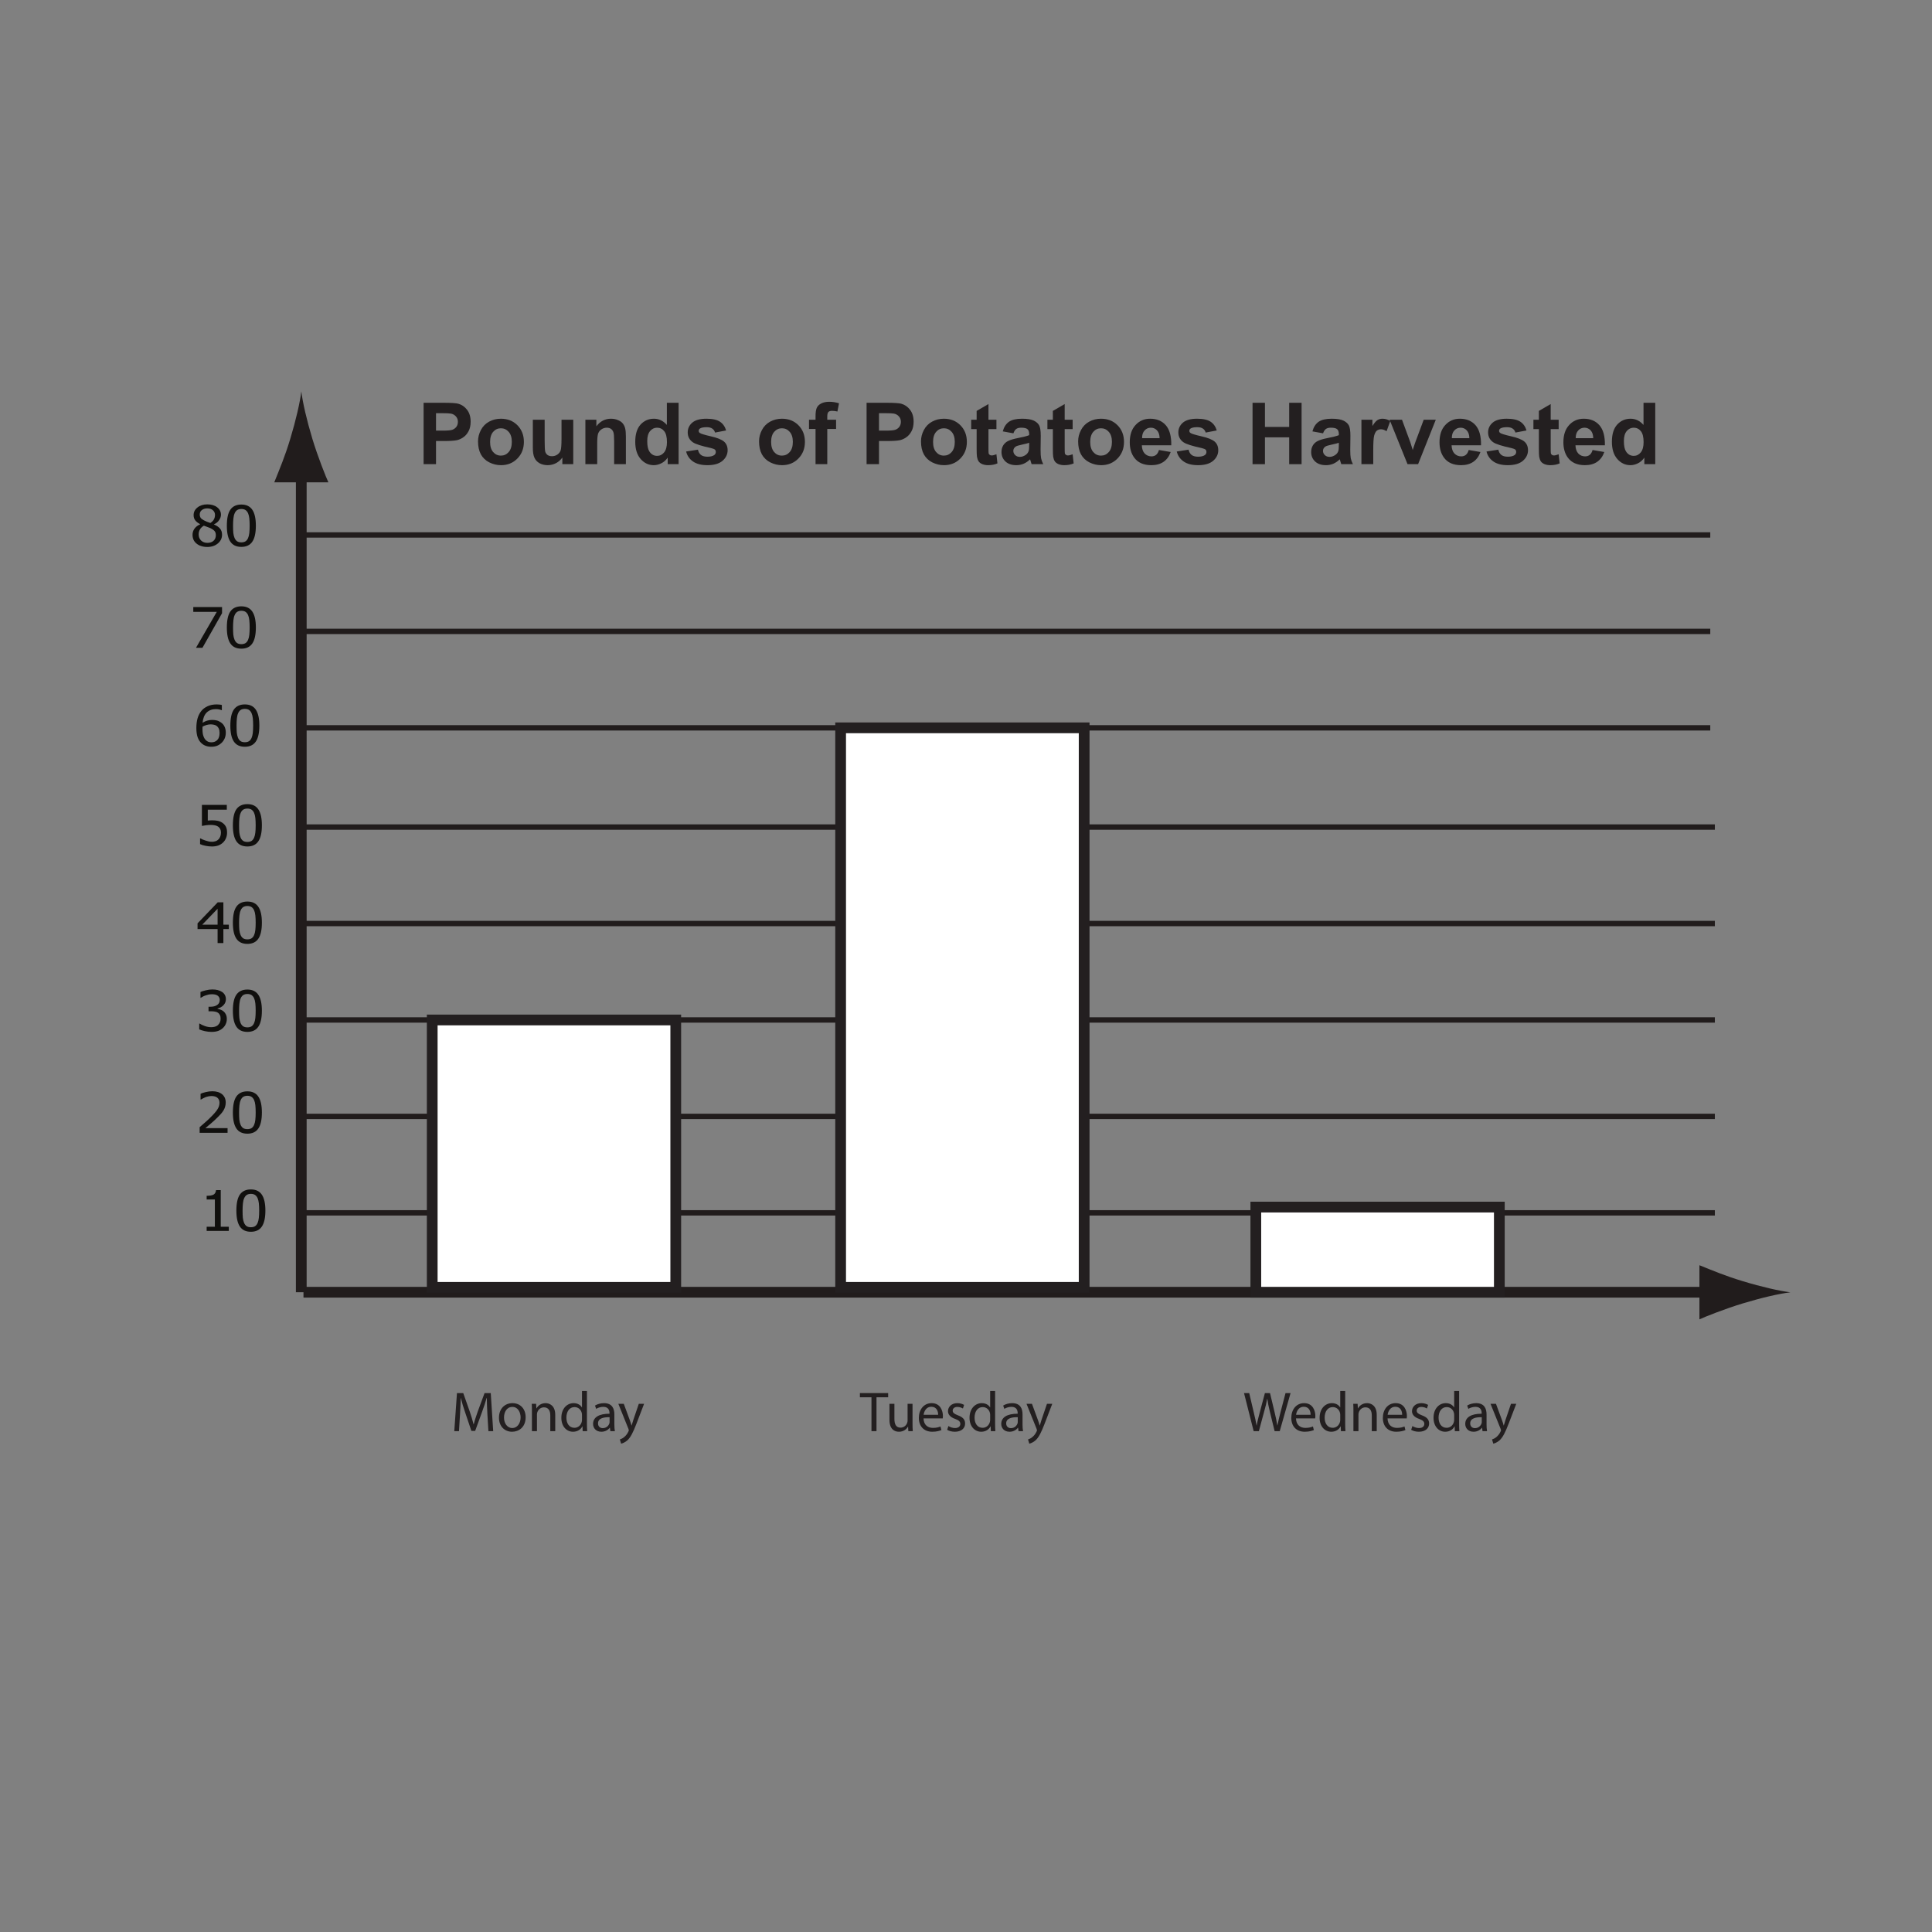 <?xml version="1.0" encoding="UTF-8"?>
<svg xmlns="http://www.w3.org/2000/svg" xmlns:xlink="http://www.w3.org/1999/xlink" width="360pt" height="360pt" viewBox="0 0 360 360" version="1.1">
<rect x="0" y="0" width="360" height="360" fill="#808080" stroke="none"/>
<defs>
<g>
<symbol overflow="visible" id="glyph0-0">
<path style="stroke:none;" d="M 1.453 0 L 1.453 -7.828 L 10.172 -7.828 L 10.172 0 Z M 2.188 -0.656 L 9.453 -0.656 L 9.453 -7.172 L 2.188 -7.172 Z M 2.188 -0.656 "/>
</symbol>
<symbol overflow="visible" id="glyph0-1">
<path style="stroke:none;" d="M 5.406 0 L 1.281 0 L 1.281 -0.781 L 2.812 -0.781 L 2.812 -5.859 L 1.281 -5.859 L 1.281 -6.547 C 1.863 -6.547 2.289 -6.617 2.562 -6.766 C 2.832 -6.922 2.988 -7.203 3.031 -7.609 L 3.906 -7.609 L 3.906 -0.781 L 5.406 -0.781 Z M 5.406 0 "/>
</symbol>
<symbol overflow="visible" id="glyph0-2">
<path style="stroke:none;" d="M 5.875 -3.797 C 5.875 -2.43 5.648 -1.43 5.203 -0.797 C 4.766 -0.16 4.086 0.156 3.172 0.156 C 2.242 0.156 1.562 -0.164 1.125 -0.812 C 0.688 -1.457 0.469 -2.445 0.469 -3.781 C 0.469 -5.156 0.688 -6.156 1.125 -6.781 C 1.57 -7.414 2.254 -7.734 3.172 -7.734 C 4.098 -7.734 4.781 -7.406 5.219 -6.75 C 5.656 -6.102 5.875 -5.117 5.875 -3.797 Z M 4.422 -1.484 C 4.535 -1.734 4.613 -2.051 4.656 -2.438 C 4.695 -2.82 4.719 -3.273 4.719 -3.797 C 4.719 -4.316 4.695 -4.77 4.656 -5.156 C 4.613 -5.539 4.535 -5.859 4.422 -6.109 C 4.305 -6.367 4.148 -6.566 3.953 -6.703 C 3.754 -6.836 3.492 -6.906 3.172 -6.906 C 2.859 -6.906 2.598 -6.836 2.391 -6.703 C 2.191 -6.566 2.035 -6.363 1.922 -6.094 C 1.805 -5.844 1.727 -5.52 1.688 -5.125 C 1.645 -4.727 1.625 -4.281 1.625 -3.781 C 1.625 -3.25 1.641 -2.805 1.672 -2.453 C 1.711 -2.098 1.789 -1.781 1.906 -1.5 C 2.02 -1.238 2.176 -1.035 2.375 -0.891 C 2.582 -0.754 2.848 -0.688 3.172 -0.688 C 3.484 -0.688 3.738 -0.75 3.938 -0.875 C 4.145 -1.008 4.305 -1.211 4.422 -1.484 Z M 4.422 -1.484 "/>
</symbol>
<symbol overflow="visible" id="glyph0-3">
<path style="stroke:none;" d="M 5.828 0 L 0.625 0 L 0.625 -1.062 C 1 -1.383 1.352 -1.691 1.688 -1.984 C 2.02 -2.273 2.344 -2.578 2.656 -2.891 C 3.301 -3.523 3.738 -4.035 3.969 -4.422 C 4.207 -4.805 4.328 -5.203 4.328 -5.609 C 4.328 -5.816 4.289 -6 4.219 -6.156 C 4.145 -6.32 4.039 -6.457 3.906 -6.562 C 3.781 -6.664 3.629 -6.738 3.453 -6.781 C 3.273 -6.832 3.082 -6.859 2.875 -6.859 C 2.676 -6.859 2.473 -6.836 2.266 -6.797 C 2.055 -6.754 1.859 -6.695 1.672 -6.625 C 1.516 -6.562 1.363 -6.488 1.219 -6.406 C 1.07 -6.332 0.953 -6.266 0.859 -6.203 L 0.797 -6.203 L 0.797 -7.281 C 1.023 -7.395 1.348 -7.5 1.766 -7.594 C 2.191 -7.695 2.594 -7.75 2.969 -7.75 C 3.75 -7.75 4.363 -7.562 4.812 -7.188 C 5.258 -6.812 5.484 -6.301 5.484 -5.656 C 5.484 -5.363 5.441 -5.086 5.359 -4.828 C 5.285 -4.578 5.18 -4.348 5.047 -4.141 C 4.91 -3.922 4.742 -3.703 4.547 -3.484 C 4.348 -3.266 4.141 -3.051 3.922 -2.844 C 3.566 -2.488 3.172 -2.125 2.734 -1.75 C 2.297 -1.383 1.945 -1.094 1.688 -0.875 L 5.828 -0.875 Z M 5.828 0 "/>
</symbol>
<symbol overflow="visible" id="glyph0-4">
<path style="stroke:none;" d="M 2.906 -6.859 C 2.695 -6.859 2.488 -6.836 2.281 -6.797 C 2.082 -6.754 1.883 -6.695 1.688 -6.625 C 1.5 -6.562 1.336 -6.488 1.203 -6.406 C 1.078 -6.332 0.957 -6.266 0.844 -6.203 L 0.781 -6.203 L 0.781 -7.281 C 1.031 -7.395 1.363 -7.5 1.781 -7.594 C 2.207 -7.695 2.609 -7.75 2.984 -7.75 C 3.367 -7.75 3.703 -7.711 3.984 -7.641 C 4.273 -7.566 4.535 -7.457 4.766 -7.312 C 5.016 -7.156 5.203 -6.957 5.328 -6.719 C 5.453 -6.488 5.516 -6.223 5.516 -5.922 C 5.516 -5.504 5.363 -5.133 5.062 -4.812 C 4.758 -4.5 4.395 -4.301 3.969 -4.219 L 3.969 -4.141 C 4.145 -4.109 4.332 -4.055 4.531 -3.984 C 4.738 -3.91 4.926 -3.801 5.094 -3.656 C 5.27 -3.508 5.41 -3.32 5.516 -3.094 C 5.629 -2.863 5.688 -2.582 5.688 -2.25 C 5.688 -1.906 5.617 -1.586 5.484 -1.297 C 5.359 -1.016 5.176 -0.766 4.938 -0.547 C 4.688 -0.316 4.391 -0.141 4.047 -0.016 C 3.703 0.098 3.305 0.156 2.859 0.156 C 2.43 0.156 2.008 0.109 1.594 0.016 C 1.176 -0.078 0.828 -0.188 0.547 -0.312 L 0.547 -1.391 L 0.625 -1.391 C 0.863 -1.234 1.18 -1.082 1.578 -0.938 C 1.984 -0.789 2.391 -0.719 2.797 -0.719 C 3.023 -0.719 3.254 -0.75 3.484 -0.812 C 3.723 -0.883 3.914 -0.992 4.062 -1.141 C 4.219 -1.297 4.332 -1.461 4.406 -1.641 C 4.488 -1.816 4.531 -2.047 4.531 -2.328 C 4.531 -2.598 4.484 -2.82 4.391 -3 C 4.305 -3.176 4.188 -3.316 4.031 -3.422 C 3.875 -3.523 3.688 -3.594 3.469 -3.625 C 3.25 -3.664 3.016 -3.688 2.766 -3.688 L 2.281 -3.688 L 2.281 -4.531 L 2.656 -4.531 C 3.164 -4.531 3.578 -4.641 3.891 -4.859 C 4.211 -5.078 4.375 -5.395 4.375 -5.812 C 4.375 -6 4.332 -6.16 4.25 -6.297 C 4.164 -6.441 4.062 -6.551 3.938 -6.625 C 3.789 -6.719 3.629 -6.781 3.453 -6.812 C 3.285 -6.844 3.102 -6.859 2.906 -6.859 Z M 2.906 -6.859 "/>
</symbol>
<symbol overflow="visible" id="glyph0-5">
<path style="stroke:none;" d="M 6.062 -2.609 L 5.047 -2.609 L 5.047 0 L 3.969 0 L 3.969 -2.609 L 0.234 -2.609 L 0.234 -3.672 L 4 -7.594 L 5.047 -7.594 L 5.047 -3.422 L 6.062 -3.422 Z M 3.969 -3.422 L 3.969 -6.391 L 1.109 -3.422 Z M 3.969 -3.422 "/>
</symbol>
<symbol overflow="visible" id="glyph0-6">
<path style="stroke:none;" d="M 5.734 -2.422 C 5.734 -2.047 5.664 -1.703 5.531 -1.391 C 5.406 -1.078 5.227 -0.812 5 -0.594 C 4.758 -0.352 4.461 -0.164 4.109 -0.031 C 3.754 0.094 3.359 0.156 2.922 0.156 C 2.516 0.156 2.113 0.113 1.719 0.031 C 1.332 -0.039 0.992 -0.145 0.703 -0.281 L 0.703 -1.344 L 0.781 -1.344 C 0.863 -1.289 0.988 -1.227 1.156 -1.156 C 1.32 -1.082 1.504 -1.016 1.703 -0.953 C 1.922 -0.879 2.125 -0.82 2.312 -0.781 C 2.5 -0.738 2.707 -0.719 2.938 -0.719 C 3.164 -0.719 3.383 -0.754 3.594 -0.828 C 3.812 -0.898 4 -1.02 4.156 -1.188 C 4.289 -1.332 4.395 -1.504 4.469 -1.703 C 4.551 -1.91 4.594 -2.148 4.594 -2.422 C 4.594 -2.691 4.551 -2.91 4.469 -3.078 C 4.383 -3.254 4.266 -3.398 4.109 -3.516 C 3.941 -3.641 3.738 -3.727 3.5 -3.781 C 3.27 -3.832 3.008 -3.859 2.719 -3.859 C 2.414 -3.859 2.109 -3.836 1.797 -3.797 C 1.484 -3.754 1.234 -3.711 1.047 -3.672 L 1.047 -7.594 L 5.688 -7.594 L 5.688 -6.703 L 2.141 -6.703 L 2.141 -4.672 C 2.273 -4.691 2.41 -4.703 2.547 -4.703 C 2.68 -4.711 2.801 -4.719 2.906 -4.719 C 3.344 -4.719 3.707 -4.688 4 -4.625 C 4.301 -4.562 4.594 -4.438 4.875 -4.25 C 5.156 -4.051 5.367 -3.812 5.516 -3.531 C 5.66 -3.25 5.734 -2.879 5.734 -2.422 Z M 5.734 -2.422 "/>
</symbol>
<symbol overflow="visible" id="glyph0-7">
<path style="stroke:none;" d="M 5.969 -2.469 C 5.969 -2.07 5.895 -1.707 5.75 -1.375 C 5.602 -1.051 5.41 -0.781 5.172 -0.562 C 4.922 -0.32 4.633 -0.141 4.312 -0.016 C 4 0.098 3.656 0.156 3.281 0.156 C 2.895 0.156 2.547 0.098 2.234 -0.016 C 1.922 -0.129 1.645 -0.301 1.406 -0.531 C 1.113 -0.801 0.883 -1.164 0.719 -1.625 C 0.562 -2.094 0.484 -2.66 0.484 -3.328 C 0.484 -3.992 0.555 -4.594 0.703 -5.125 C 0.859 -5.656 1.094 -6.117 1.406 -6.516 C 1.719 -6.891 2.113 -7.188 2.594 -7.406 C 3.082 -7.625 3.645 -7.734 4.281 -7.734 C 4.469 -7.734 4.641 -7.723 4.797 -7.703 C 4.961 -7.691 5.109 -7.664 5.234 -7.625 L 5.234 -6.656 L 5.188 -6.656 C 5.082 -6.707 4.93 -6.754 4.734 -6.797 C 4.547 -6.836 4.344 -6.859 4.125 -6.859 C 3.414 -6.859 2.844 -6.645 2.406 -6.219 C 1.977 -5.789 1.723 -5.156 1.641 -4.312 C 1.91 -4.488 2.188 -4.617 2.469 -4.703 C 2.758 -4.797 3.07 -4.844 3.406 -4.844 C 3.738 -4.844 4.023 -4.812 4.266 -4.75 C 4.516 -4.695 4.773 -4.578 5.047 -4.391 C 5.359 -4.18 5.586 -3.914 5.734 -3.594 C 5.891 -3.27 5.969 -2.895 5.969 -2.469 Z M 4.812 -2.422 C 4.812 -2.734 4.766 -2.992 4.672 -3.203 C 4.586 -3.41 4.441 -3.594 4.234 -3.75 C 4.086 -3.852 3.922 -3.922 3.734 -3.953 C 3.547 -3.992 3.352 -4.016 3.156 -4.016 C 2.895 -4.016 2.641 -3.977 2.391 -3.906 C 2.141 -3.832 1.891 -3.727 1.641 -3.594 C 1.641 -3.52 1.633 -3.445 1.625 -3.375 C 1.625 -3.301 1.625 -3.211 1.625 -3.109 C 1.625 -2.586 1.68 -2.164 1.797 -1.844 C 1.91 -1.52 2.051 -1.273 2.219 -1.109 C 2.383 -0.941 2.551 -0.828 2.719 -0.766 C 2.895 -0.703 3.082 -0.672 3.281 -0.672 C 3.738 -0.672 4.109 -0.816 4.391 -1.109 C 4.672 -1.398 4.812 -1.836 4.812 -2.422 Z M 4.812 -2.422 "/>
</symbol>
<symbol overflow="visible" id="glyph0-8">
<path style="stroke:none;" d="M 5.922 -6.453 L 2.266 0 L 1.062 0 L 4.938 -6.703 L 0.562 -6.703 L 0.562 -7.594 L 5.922 -7.594 Z M 5.922 -6.453 "/>
</symbol>
<symbol overflow="visible" id="glyph0-9">
<path style="stroke:none;" d="M 4.609 -5.812 C 4.609 -6.156 4.477 -6.441 4.219 -6.672 C 3.969 -6.898 3.617 -7.016 3.172 -7.016 C 2.754 -7.016 2.414 -6.91 2.156 -6.703 C 1.895 -6.504 1.766 -6.227 1.766 -5.875 C 1.766 -5.625 1.828 -5.41 1.953 -5.234 C 2.086 -5.066 2.289 -4.914 2.562 -4.781 C 2.676 -4.719 2.852 -4.633 3.094 -4.531 C 3.344 -4.438 3.562 -4.359 3.75 -4.297 C 4.082 -4.523 4.305 -4.758 4.422 -5 C 4.547 -5.238 4.609 -5.508 4.609 -5.812 Z M 4.766 -2.016 C 4.766 -2.328 4.695 -2.57 4.562 -2.75 C 4.426 -2.938 4.16 -3.129 3.766 -3.328 C 3.641 -3.391 3.469 -3.457 3.25 -3.531 C 3.039 -3.602 2.801 -3.691 2.531 -3.797 C 2.219 -3.609 1.977 -3.379 1.812 -3.109 C 1.645 -2.836 1.562 -2.523 1.562 -2.172 C 1.562 -1.711 1.711 -1.332 2.016 -1.031 C 2.328 -0.738 2.719 -0.594 3.188 -0.594 C 3.664 -0.594 4.047 -0.719 4.328 -0.969 C 4.617 -1.227 4.766 -1.578 4.766 -2.016 Z M 3.172 0.172 C 2.754 0.172 2.375 0.113 2.031 0 C 1.688 -0.102 1.391 -0.266 1.141 -0.484 C 0.898 -0.68 0.719 -0.922 0.594 -1.203 C 0.477 -1.484 0.422 -1.781 0.422 -2.094 C 0.422 -2.508 0.539 -2.891 0.781 -3.234 C 1.031 -3.578 1.383 -3.848 1.844 -4.047 L 1.844 -4.078 C 1.426 -4.297 1.117 -4.535 0.922 -4.797 C 0.723 -5.055 0.625 -5.379 0.625 -5.766 C 0.625 -6.336 0.863 -6.812 1.344 -7.188 C 1.82 -7.57 2.43 -7.766 3.172 -7.766 C 3.941 -7.766 4.555 -7.582 5.016 -7.219 C 5.484 -6.852 5.719 -6.391 5.719 -5.828 C 5.719 -5.492 5.602 -5.16 5.375 -4.828 C 5.156 -4.492 4.836 -4.234 4.422 -4.047 L 4.422 -4.016 C 4.922 -3.805 5.297 -3.551 5.547 -3.25 C 5.797 -2.957 5.922 -2.578 5.922 -2.109 C 5.922 -1.461 5.66 -0.922 5.141 -0.484 C 4.617 -0.047 3.961 0.172 3.172 0.172 Z M 3.172 0.172 "/>
</symbol>
<symbol overflow="visible" id="glyph1-0">
<path style="stroke:none;" d="M 2 0 L 2 -9.984 L 9.984 -9.984 L 9.984 0 Z M 2.25 -0.25 L 9.734 -0.25 L 9.734 -9.734 L 2.25 -9.734 Z M 2.25 -0.25 "/>
</symbol>
<symbol overflow="visible" id="glyph1-1">
<path style="stroke:none;" d="M 1.156 0 L 1.156 -11.438 L 4.859 -11.438 C 6.266 -11.438 7.18 -11.379 7.609 -11.266 C 8.266 -11.086 8.812 -10.711 9.25 -10.141 C 9.695 -9.566 9.922 -8.828 9.922 -7.922 C 9.922 -7.211 9.789 -6.617 9.531 -6.141 C 9.281 -5.66 8.957 -5.285 8.562 -5.016 C 8.176 -4.742 7.781 -4.562 7.375 -4.469 C 6.82 -4.363 6.02 -4.312 4.969 -4.312 L 3.469 -4.312 L 3.469 0 Z M 3.469 -9.5 L 3.469 -6.25 L 4.734 -6.25 C 5.641 -6.25 6.242 -6.305 6.547 -6.422 C 6.859 -6.547 7.102 -6.734 7.281 -6.984 C 7.457 -7.242 7.547 -7.547 7.547 -7.891 C 7.547 -8.297 7.422 -8.633 7.172 -8.906 C 6.93 -9.176 6.625 -9.348 6.25 -9.422 C 5.969 -9.473 5.41 -9.5 4.578 -9.5 Z M 3.469 -9.5 "/>
</symbol>
<symbol overflow="visible" id="glyph1-2">
<path style="stroke:none;" d="M 0.641 -4.25 C 0.641 -4.977 0.816 -5.68 1.172 -6.359 C 1.535 -7.047 2.047 -7.566 2.703 -7.922 C 3.359 -8.285 4.094 -8.469 4.906 -8.469 C 6.156 -8.469 7.18 -8.062 7.984 -7.25 C 8.785 -6.438 9.188 -5.406 9.188 -4.156 C 9.188 -2.906 8.781 -1.867 7.969 -1.047 C 7.164 -0.223 6.148 0.188 4.922 0.188 C 4.16 0.188 3.438 0.016 2.75 -0.328 C 2.062 -0.672 1.535 -1.172 1.172 -1.828 C 0.816 -2.492 0.641 -3.301 0.641 -4.25 Z M 2.891 -4.141 C 2.891 -3.316 3.082 -2.688 3.469 -2.25 C 3.852 -1.812 4.332 -1.594 4.906 -1.594 C 5.477 -1.594 5.957 -1.812 6.344 -2.25 C 6.738 -2.688 6.938 -3.32 6.938 -4.156 C 6.938 -4.969 6.738 -5.594 6.344 -6.031 C 5.957 -6.469 5.477 -6.688 4.906 -6.688 C 4.332 -6.688 3.852 -6.469 3.469 -6.031 C 3.082 -5.594 2.891 -4.961 2.891 -4.141 Z M 2.891 -4.141 "/>
</symbol>
<symbol overflow="visible" id="glyph1-3">
<path style="stroke:none;" d="M 6.594 0 L 6.594 -1.234 C 6.289 -0.797 5.895 -0.445 5.406 -0.188 C 4.914 0.062 4.398 0.188 3.859 0.188 C 3.297 0.188 2.789 0.066 2.344 -0.172 C 1.906 -0.422 1.586 -0.766 1.391 -1.203 C 1.191 -1.648 1.094 -2.266 1.094 -3.047 L 1.094 -8.281 L 3.297 -8.281 L 3.297 -4.469 C 3.297 -3.312 3.332 -2.598 3.406 -2.328 C 3.488 -2.066 3.633 -1.859 3.844 -1.703 C 4.062 -1.555 4.332 -1.484 4.656 -1.484 C 5.031 -1.484 5.363 -1.582 5.656 -1.781 C 5.957 -1.988 6.16 -2.242 6.266 -2.547 C 6.379 -2.859 6.438 -3.602 6.438 -4.781 L 6.438 -8.281 L 8.625 -8.281 L 8.625 0 Z M 6.594 0 "/>
</symbol>
<symbol overflow="visible" id="glyph1-4">
<path style="stroke:none;" d="M 8.672 0 L 6.484 0 L 6.484 -4.219 C 6.484 -5.113 6.438 -5.691 6.344 -5.953 C 6.25 -6.223 6.098 -6.43 5.891 -6.578 C 5.68 -6.723 5.426 -6.797 5.125 -6.797 C 4.75 -6.797 4.41 -6.691 4.109 -6.484 C 3.805 -6.273 3.598 -6 3.484 -5.656 C 3.379 -5.312 3.328 -4.676 3.328 -3.75 L 3.328 0 L 1.125 0 L 1.125 -8.281 L 3.172 -8.281 L 3.172 -7.062 C 3.891 -8 4.797 -8.469 5.891 -8.469 C 6.379 -8.469 6.82 -8.379 7.219 -8.203 C 7.625 -8.035 7.926 -7.816 8.125 -7.547 C 8.332 -7.273 8.473 -6.969 8.547 -6.625 C 8.629 -6.281 8.672 -5.785 8.672 -5.141 Z M 8.672 0 "/>
</symbol>
<symbol overflow="visible" id="glyph1-5">
<path style="stroke:none;" d="M 8.734 0 L 6.703 0 L 6.703 -1.219 C 6.367 -0.738 5.969 -0.383 5.5 -0.156 C 5.039 0.07 4.578 0.188 4.109 0.188 C 3.16 0.188 2.348 -0.191 1.672 -0.953 C 0.992 -1.723 0.656 -2.797 0.656 -4.172 C 0.656 -5.578 0.984 -6.645 1.641 -7.375 C 2.305 -8.102 3.141 -8.469 4.141 -8.469 C 5.066 -8.469 5.867 -8.082 6.547 -7.312 L 6.547 -11.438 L 8.734 -11.438 Z M 2.891 -4.312 C 2.891 -3.438 3.016 -2.801 3.266 -2.406 C 3.617 -1.832 4.109 -1.547 4.734 -1.547 C 5.242 -1.547 5.676 -1.758 6.031 -2.188 C 6.383 -2.613 6.562 -3.254 6.562 -4.109 C 6.562 -5.055 6.391 -5.738 6.047 -6.156 C 5.703 -6.582 5.258 -6.797 4.719 -6.797 C 4.207 -6.797 3.773 -6.586 3.422 -6.172 C 3.066 -5.754 2.891 -5.133 2.891 -4.312 Z M 2.891 -4.312 "/>
</symbol>
<symbol overflow="visible" id="glyph1-6">
<path style="stroke:none;" d="M 0.375 -2.359 L 2.578 -2.703 C 2.672 -2.273 2.859 -1.945 3.141 -1.719 C 3.43 -1.5 3.832 -1.391 4.344 -1.391 C 4.906 -1.391 5.332 -1.492 5.625 -1.703 C 5.812 -1.848 5.906 -2.047 5.906 -2.297 C 5.906 -2.461 5.852 -2.598 5.75 -2.703 C 5.645 -2.805 5.398 -2.906 5.016 -3 C 3.254 -3.383 2.133 -3.738 1.656 -4.062 C 1 -4.508 0.672 -5.129 0.672 -5.922 C 0.672 -6.641 0.953 -7.242 1.516 -7.734 C 2.086 -8.223 2.969 -8.469 4.156 -8.469 C 5.289 -8.469 6.133 -8.281 6.688 -7.906 C 7.238 -7.539 7.617 -7 7.828 -6.281 L 5.766 -5.891 C 5.672 -6.211 5.5 -6.457 5.25 -6.625 C 5.008 -6.801 4.66 -6.891 4.203 -6.891 C 3.629 -6.891 3.219 -6.812 2.969 -6.656 C 2.801 -6.539 2.719 -6.391 2.719 -6.203 C 2.719 -6.047 2.789 -5.914 2.938 -5.812 C 3.133 -5.664 3.816 -5.457 4.984 -5.188 C 6.148 -4.926 6.961 -4.602 7.422 -4.219 C 7.879 -3.832 8.109 -3.289 8.109 -2.594 C 8.109 -1.832 7.789 -1.176 7.156 -0.625 C 6.52 -0.082 5.582 0.188 4.344 0.188 C 3.219 0.188 2.32 -0.039 1.656 -0.5 C 1 -0.957 0.57 -1.578 0.375 -2.359 Z M 0.375 -2.359 "/>
</symbol>
<symbol overflow="visible" id="glyph1-7">
<path style="stroke:none;" d=""/>
</symbol>
<symbol overflow="visible" id="glyph1-8">
<path style="stroke:none;" d="M 0.188 -8.281 L 1.406 -8.281 L 1.406 -8.906 C 1.406 -9.602 1.477 -10.125 1.625 -10.469 C 1.77 -10.812 2.039 -11.086 2.438 -11.297 C 2.844 -11.516 3.348 -11.625 3.953 -11.625 C 4.578 -11.625 5.188 -11.531 5.781 -11.344 L 5.484 -9.812 C 5.141 -9.895 4.805 -9.938 4.484 -9.938 C 4.16 -9.938 3.93 -9.863 3.797 -9.719 C 3.66 -9.57 3.594 -9.285 3.594 -8.859 L 3.594 -8.281 L 5.234 -8.281 L 5.234 -6.562 L 3.594 -6.562 L 3.594 0 L 1.406 0 L 1.406 -6.562 L 0.188 -6.562 Z M 0.188 -8.281 "/>
</symbol>
<symbol overflow="visible" id="glyph1-9">
<path style="stroke:none;" d="M 4.938 -8.281 L 4.938 -6.531 L 3.453 -6.531 L 3.453 -3.203 C 3.453 -2.523 3.461 -2.129 3.484 -2.016 C 3.516 -1.898 3.582 -1.805 3.688 -1.734 C 3.789 -1.66 3.91 -1.625 4.047 -1.625 C 4.254 -1.625 4.551 -1.695 4.938 -1.844 L 5.125 -0.141 C 4.613 0.078 4.035 0.188 3.391 0.188 C 2.992 0.188 2.633 0.125 2.312 0 C 2 -0.133 1.77 -0.305 1.625 -0.516 C 1.477 -0.734 1.375 -1.02 1.312 -1.375 C 1.27 -1.633 1.25 -2.148 1.25 -2.922 L 1.25 -6.531 L 0.234 -6.531 L 0.234 -8.281 L 1.25 -8.281 L 1.25 -9.922 L 3.453 -11.203 L 3.453 -8.281 Z M 4.938 -8.281 "/>
</symbol>
<symbol overflow="visible" id="glyph1-10">
<path style="stroke:none;" d="M 2.781 -5.75 L 0.797 -6.109 C 1.016 -6.91 1.395 -7.504 1.938 -7.891 C 2.488 -8.273 3.301 -8.469 4.375 -8.469 C 5.352 -8.469 6.082 -8.352 6.562 -8.125 C 7.039 -7.895 7.379 -7.598 7.578 -7.234 C 7.773 -6.879 7.875 -6.227 7.875 -5.281 L 7.844 -2.719 C 7.844 -1.988 7.875 -1.453 7.938 -1.109 C 8.008 -0.766 8.145 -0.395 8.344 0 L 6.172 0 C 6.117 -0.145 6.051 -0.359 5.969 -0.641 C 5.926 -0.773 5.898 -0.863 5.891 -0.906 C 5.516 -0.539 5.113 -0.266 4.688 -0.078 C 4.258 0.098 3.805 0.188 3.328 0.188 C 2.473 0.188 1.797 -0.039 1.297 -0.5 C 0.805 -0.969 0.562 -1.555 0.562 -2.266 C 0.562 -2.734 0.672 -3.148 0.891 -3.516 C 1.117 -3.879 1.438 -4.156 1.844 -4.344 C 2.25 -4.539 2.832 -4.711 3.594 -4.859 C 4.613 -5.055 5.32 -5.238 5.719 -5.406 L 5.719 -5.625 C 5.719 -6.039 5.613 -6.336 5.406 -6.516 C 5.195 -6.703 4.801 -6.797 4.219 -6.797 C 3.832 -6.797 3.531 -6.719 3.312 -6.562 C 3.094 -6.406 2.914 -6.133 2.781 -5.75 Z M 5.719 -3.984 C 5.438 -3.891 4.988 -3.773 4.375 -3.641 C 3.77 -3.516 3.375 -3.391 3.188 -3.266 C 2.906 -3.055 2.766 -2.797 2.766 -2.484 C 2.766 -2.18 2.879 -1.914 3.109 -1.688 C 3.336 -1.469 3.629 -1.359 3.984 -1.359 C 4.367 -1.359 4.742 -1.488 5.109 -1.75 C 5.367 -1.945 5.539 -2.188 5.625 -2.469 C 5.688 -2.656 5.719 -3.016 5.719 -3.547 Z M 5.719 -3.984 "/>
</symbol>
<symbol overflow="visible" id="glyph1-11">
<path style="stroke:none;" d="M 5.938 -2.641 L 8.125 -2.266 C 7.844 -1.461 7.398 -0.852 6.797 -0.438 C 6.191 -0.02 5.43 0.188 4.516 0.188 C 3.078 0.188 2.016 -0.281 1.328 -1.219 C 0.773 -1.977 0.5 -2.93 0.5 -4.078 C 0.5 -5.453 0.859 -6.523 1.578 -7.297 C 2.297 -8.078 3.203 -8.469 4.297 -8.469 C 5.535 -8.469 6.508 -8.062 7.219 -7.25 C 7.926 -6.438 8.266 -5.191 8.234 -3.516 L 2.75 -3.516 C 2.77 -2.859 2.945 -2.348 3.281 -1.984 C 3.625 -1.629 4.047 -1.453 4.547 -1.453 C 4.891 -1.453 5.176 -1.547 5.406 -1.734 C 5.645 -1.922 5.82 -2.223 5.938 -2.641 Z M 6.062 -4.844 C 6.051 -5.477 5.891 -5.961 5.578 -6.297 C 5.266 -6.629 4.883 -6.797 4.438 -6.797 C 3.957 -6.797 3.562 -6.617 3.25 -6.266 C 2.938 -5.922 2.785 -5.445 2.797 -4.844 Z M 6.062 -4.844 "/>
</symbol>
<symbol overflow="visible" id="glyph1-12">
<path style="stroke:none;" d="M 1.172 0 L 1.172 -11.438 L 3.484 -11.438 L 3.484 -6.938 L 8 -6.938 L 8 -11.438 L 10.312 -11.438 L 10.312 0 L 8 0 L 8 -5 L 3.484 -5 L 3.484 0 Z M 1.172 0 "/>
</symbol>
<symbol overflow="visible" id="glyph1-13">
<path style="stroke:none;" d="M 3.25 0 L 1.047 0 L 1.047 -8.281 L 3.094 -8.281 L 3.094 -7.109 C 3.438 -7.66 3.742 -8.023 4.016 -8.203 C 4.297 -8.379 4.613 -8.469 4.969 -8.469 C 5.469 -8.469 5.953 -8.328 6.422 -8.047 L 5.734 -6.141 C 5.367 -6.379 5.023 -6.5 4.703 -6.5 C 4.398 -6.5 4.141 -6.414 3.922 -6.25 C 3.711 -6.082 3.547 -5.773 3.422 -5.328 C 3.305 -4.891 3.25 -3.969 3.25 -2.562 Z M 3.25 0 "/>
</symbol>
<symbol overflow="visible" id="glyph1-14">
<path style="stroke:none;" d="M 3.422 0 L 0.078 -8.281 L 2.391 -8.281 L 3.953 -4.047 L 4.391 -2.641 C 4.516 -3.004 4.594 -3.242 4.625 -3.359 C 4.695 -3.586 4.773 -3.816 4.859 -4.047 L 6.438 -8.281 L 8.688 -8.281 L 5.391 0 Z M 3.422 0 "/>
</symbol>
<symbol overflow="visible" id="glyph2-0">
<path style="stroke:none;" d="M 0 0 L 5.266 0 L 5.266 -7.375 L 0 -7.375 Z M 2.625 -4.156 L 0.844 -6.844 L 4.422 -6.844 Z M 2.953 -3.688 L 4.734 -6.375 L 4.734 -1 Z M 0.844 -0.531 L 2.625 -3.219 L 4.422 -0.531 Z M 0.531 -6.375 L 2.312 -3.688 L 0.531 -1 Z M 0.531 -6.375 "/>
</symbol>
<symbol overflow="visible" id="glyph2-1">
<path style="stroke:none;" d="M 6.969 0 L 7.859 0 L 7.406 -7.094 L 6.25 -7.094 L 4.984 -3.672 C 4.672 -2.766 4.406 -1.984 4.234 -1.281 L 4.203 -1.281 C 4.016 -2.016 3.781 -2.797 3.484 -3.672 L 2.281 -7.094 L 1.109 -7.094 L 0.609 0 L 1.484 0 L 1.672 -3.047 C 1.734 -4.109 1.797 -5.297 1.812 -6.188 L 1.828 -6.188 C 2.031 -5.344 2.312 -4.422 2.656 -3.422 L 3.797 -0.047 L 4.5 -0.047 L 5.75 -3.484 C 6.109 -4.469 6.406 -5.344 6.641 -6.188 L 6.672 -6.188 C 6.672 -5.297 6.734 -4.109 6.781 -3.125 Z M 6.969 0 "/>
</symbol>
<symbol overflow="visible" id="glyph2-2">
<path style="stroke:none;" d="M 2.922 -5.219 C 1.516 -5.219 0.406 -4.219 0.406 -2.5 C 0.406 -0.891 1.469 0.109 2.844 0.109 C 4.078 0.109 5.375 -0.703 5.375 -2.594 C 5.375 -4.156 4.391 -5.219 2.922 -5.219 Z M 2.906 -4.516 C 4 -4.516 4.438 -3.422 4.438 -2.562 C 4.438 -1.406 3.766 -0.578 2.891 -0.578 C 1.984 -0.578 1.344 -1.422 1.344 -2.531 C 1.344 -3.5 1.812 -4.516 2.906 -4.516 Z M 2.906 -4.516 "/>
</symbol>
<symbol overflow="visible" id="glyph2-3">
<path style="stroke:none;" d="M 0.766 0 L 1.703 0 L 1.703 -3.062 C 1.703 -3.219 1.719 -3.375 1.766 -3.5 C 1.922 -4.016 2.391 -4.438 3 -4.438 C 3.875 -4.438 4.188 -3.766 4.188 -2.938 L 4.188 0 L 5.109 0 L 5.109 -3.047 C 5.109 -4.797 4.016 -5.219 3.312 -5.219 C 2.469 -5.219 1.875 -4.734 1.625 -4.25 L 1.594 -4.25 L 1.547 -5.094 L 0.734 -5.094 C 0.766 -4.672 0.766 -4.25 0.766 -3.719 Z M 0.766 0 "/>
</symbol>
<symbol overflow="visible" id="glyph2-4">
<path style="stroke:none;" d="M 4.25 -7.484 L 4.25 -4.438 L 4.219 -4.438 C 3.984 -4.844 3.469 -5.219 2.688 -5.219 C 1.438 -5.219 0.391 -4.172 0.406 -2.469 C 0.406 -0.922 1.344 0.109 2.578 0.109 C 3.406 0.109 4.031 -0.312 4.312 -0.891 L 4.344 -0.891 L 4.375 0 L 5.219 0 C 5.188 -0.344 5.172 -0.859 5.172 -1.312 L 5.172 -7.484 Z M 4.25 -2.141 C 4.25 -1.984 4.234 -1.859 4.203 -1.734 C 4.031 -1.047 3.469 -0.625 2.844 -0.625 C 1.844 -0.625 1.344 -1.484 1.344 -2.516 C 1.344 -3.641 1.906 -4.484 2.859 -4.484 C 3.562 -4.484 4.062 -4 4.203 -3.406 C 4.234 -3.297 4.25 -3.141 4.25 -3.016 Z M 4.25 -2.141 "/>
</symbol>
<symbol overflow="visible" id="glyph2-5">
<path style="stroke:none;" d="M 4.438 0 C 4.375 -0.344 4.344 -0.781 4.344 -1.219 L 4.344 -3.125 C 4.344 -4.156 3.969 -5.219 2.406 -5.219 C 1.766 -5.219 1.156 -5.031 0.734 -4.766 L 0.953 -4.156 C 1.312 -4.375 1.797 -4.531 2.281 -4.531 C 3.312 -4.531 3.438 -3.766 3.438 -3.344 L 3.438 -3.25 C 1.469 -3.25 0.375 -2.578 0.375 -1.344 C 0.375 -0.609 0.891 0.109 1.922 0.109 C 2.656 0.109 3.203 -0.25 3.484 -0.641 L 3.516 -0.641 L 3.594 0 Z M 3.453 -1.719 C 3.453 -1.625 3.438 -1.516 3.406 -1.422 C 3.25 -0.984 2.828 -0.562 2.172 -0.562 C 1.703 -0.562 1.297 -0.859 1.297 -1.453 C 1.297 -2.438 2.438 -2.625 3.453 -2.594 Z M 3.453 -1.719 "/>
</symbol>
<symbol overflow="visible" id="glyph2-6">
<path style="stroke:none;" d="M 0.094 -5.094 L 1.984 -0.406 C 2.016 -0.281 2.047 -0.203 2.047 -0.156 C 2.047 -0.109 2.016 -0.031 1.969 0.062 C 1.766 0.531 1.438 0.891 1.188 1.094 C 0.922 1.328 0.609 1.469 0.375 1.547 L 0.609 2.328 C 0.844 2.281 1.297 2.125 1.75 1.734 C 2.375 1.172 2.828 0.281 3.5 -1.469 L 4.891 -5.094 L 3.906 -5.094 L 2.891 -2.109 C 2.766 -1.734 2.672 -1.344 2.562 -1.047 L 2.547 -1.047 C 2.469 -1.344 2.344 -1.75 2.219 -2.078 L 1.109 -5.094 Z M 0.094 -5.094 "/>
</symbol>
<symbol overflow="visible" id="glyph2-7">
<path style="stroke:none;" d="M 2.141 0 L 3.078 0 L 3.078 -6.312 L 5.25 -6.312 L 5.25 -7.094 L -0.016 -7.094 L -0.016 -6.312 L 2.141 -6.312 Z M 2.141 0 "/>
</symbol>
<symbol overflow="visible" id="glyph2-8">
<path style="stroke:none;" d="M 5.031 -5.094 L 4.109 -5.094 L 4.109 -1.969 C 4.109 -1.797 4.078 -1.625 4.016 -1.5 C 3.859 -1.078 3.422 -0.656 2.797 -0.656 C 1.953 -0.656 1.656 -1.312 1.656 -2.281 L 1.656 -5.094 L 0.734 -5.094 L 0.734 -2.109 C 0.734 -0.328 1.703 0.109 2.5 0.109 C 3.406 0.109 3.938 -0.422 4.188 -0.828 L 4.203 -0.828 L 4.25 0 L 5.078 0 C 5.047 -0.406 5.031 -0.859 5.031 -1.391 Z M 5.031 -5.094 "/>
</symbol>
<symbol overflow="visible" id="glyph2-9">
<path style="stroke:none;" d="M 4.859 -2.375 C 4.875 -2.469 4.891 -2.625 4.891 -2.812 C 4.891 -3.75 4.453 -5.219 2.797 -5.219 C 1.312 -5.219 0.406 -4 0.406 -2.469 C 0.406 -0.922 1.344 0.109 2.906 0.109 C 3.719 0.109 4.281 -0.062 4.609 -0.203 L 4.438 -0.875 C 4.094 -0.734 3.703 -0.609 3.031 -0.609 C 2.109 -0.609 1.312 -1.125 1.281 -2.375 Z M 1.297 -3.047 C 1.375 -3.688 1.781 -4.547 2.719 -4.547 C 3.766 -4.547 4.016 -3.641 4 -3.047 Z M 1.297 -3.047 "/>
</symbol>
<symbol overflow="visible" id="glyph2-10">
<path style="stroke:none;" d="M 0.406 -0.25 C 0.766 -0.031 1.281 0.109 1.844 0.109 C 3.047 0.109 3.75 -0.531 3.75 -1.422 C 3.75 -2.188 3.297 -2.625 2.406 -2.953 C 1.75 -3.219 1.438 -3.406 1.438 -3.828 C 1.438 -4.203 1.75 -4.516 2.297 -4.516 C 2.766 -4.516 3.141 -4.344 3.344 -4.219 L 3.562 -4.891 C 3.281 -5.062 2.828 -5.219 2.312 -5.219 C 1.219 -5.219 0.562 -4.531 0.562 -3.719 C 0.562 -3.109 0.984 -2.594 1.906 -2.281 C 2.594 -2.016 2.859 -1.781 2.859 -1.344 C 2.859 -0.922 2.531 -0.578 1.859 -0.578 C 1.406 -0.578 0.922 -0.766 0.641 -0.953 Z M 0.406 -0.25 "/>
</symbol>
<symbol overflow="visible" id="glyph2-11">
<path style="stroke:none;" d="M 2.922 0 L 3.922 -3.703 C 4.188 -4.609 4.344 -5.312 4.469 -6.016 L 4.5 -6.016 C 4.594 -5.297 4.734 -4.609 4.953 -3.703 L 5.859 0 L 6.812 0 L 8.828 -7.094 L 7.891 -7.094 L 6.953 -3.516 C 6.734 -2.625 6.531 -1.844 6.375 -1.062 L 6.359 -1.062 C 6.25 -1.812 6.062 -2.656 5.859 -3.5 L 5 -7.094 L 4.047 -7.094 L 3.094 -3.516 C 2.859 -2.594 2.625 -1.766 2.516 -1.047 L 2.5 -1.047 C 2.375 -1.734 2.188 -2.625 1.969 -3.5 L 1.125 -7.094 L 0.156 -7.094 L 1.953 0 Z M 2.922 0 "/>
</symbol>
</g>
</defs>
<g id="surface1">
<path style="fill:none;stroke-width:2;stroke-linecap:butt;stroke-linejoin:miter;stroke:rgb(13%,11.327%,11.311%);stroke-opacity:1;stroke-miterlimit:4;" d="M 0.001 0.001 L 263.501 0.001 " transform="matrix(1,0,0,-1,56.549,240.79)"/>
<path style=" stroke:none;fill-rule:nonzero;fill:rgb(13%,11.327%,11.311%);fill-opacity:1;" d="M 324.773 238.738 C 321.465 237.742 319.316 236.82 316.664 235.758 L 316.664 245.844 C 317.613 245.395 321.465 243.859 324.773 242.863 C 328.309 241.793 331.52 241.062 333.602 240.801 C 331.52 240.539 328.309 239.809 324.773 238.738 "/>
<path style="fill:none;stroke-width:2;stroke-linecap:butt;stroke-linejoin:miter;stroke:rgb(13%,11.327%,11.311%);stroke-opacity:1;stroke-miterlimit:4;" d="M 0 -0.001 L 0 -154.298 " transform="matrix(1,0,0,-1,56.137,86.491)"/>
<path style=" stroke:none;fill-rule:nonzero;fill:rgb(13%,11.327%,11.311%);fill-opacity:1;" d="M 54.086 81.77 C 53.09 85.074 52.168 87.223 51.105 89.875 L 61.191 89.875 C 60.742 88.926 59.207 85.074 58.207 81.77 C 57.141 78.23 56.406 75.02 56.148 72.938 C 55.887 75.02 55.156 78.23 54.086 81.77 "/>
<path style="fill:none;stroke-width:1;stroke-linecap:butt;stroke-linejoin:miter;stroke:rgb(13%,11.327%,11.311%);stroke-opacity:1;stroke-miterlimit:4;" d="M 0 0 L 263.418 0 " transform="matrix(1,0,0,-1,56.121,225.996)"/>
<path style="fill:none;stroke-width:1;stroke-linecap:butt;stroke-linejoin:miter;stroke:rgb(13%,11.327%,11.311%);stroke-opacity:1;stroke-miterlimit:4;" d="M 0.001 -0.002 L 263.286 -0.002 " transform="matrix(1,0,0,-1,56.253,208.025)"/>
<path style="fill:none;stroke-width:1;stroke-linecap:butt;stroke-linejoin:miter;stroke:rgb(13%,11.327%,11.311%);stroke-opacity:1;stroke-miterlimit:4;" d="M 0.001 0 L 263.286 0 " transform="matrix(1,0,0,-1,56.253,190.055)"/>
<path style="fill:none;stroke-width:1;stroke-linecap:butt;stroke-linejoin:miter;stroke:rgb(13%,11.327%,11.311%);stroke-opacity:1;stroke-miterlimit:4;" d="M 0.001 -0.001 L 263.286 -0.001 " transform="matrix(1,0,0,-1,56.253,172.085)"/>
<path style="fill:none;stroke-width:1;stroke-linecap:butt;stroke-linejoin:miter;stroke:rgb(13%,11.327%,11.311%);stroke-opacity:1;stroke-miterlimit:4;" d="M 0.001 0.002 L 263.286 0.002 " transform="matrix(1,0,0,-1,56.253,154.111)"/>
<g style="fill:rgb(6.476%,5.928%,5.235%);fill-opacity:1;">
  <use xlink:href="#glyph0-1" x="37.227" y="229.366"/>
  <use xlink:href="#glyph0-2" x="43.576" y="229.366"/>
</g>
<g style="fill:rgb(6.476%,5.928%,5.235%);fill-opacity:1;">
  <use xlink:href="#glyph0-3" x="36.576" y="211.089"/>
  <use xlink:href="#glyph0-2" x="42.924" y="211.089"/>
</g>
<g style="fill:rgb(6.476%,5.928%,5.235%);fill-opacity:1;">
  <use xlink:href="#glyph0-4" x="36.576" y="192.122"/>
  <use xlink:href="#glyph0-2" x="42.924" y="192.122"/>
</g>
<g style="fill:rgb(6.476%,5.928%,5.235%);fill-opacity:1;">
  <use xlink:href="#glyph0-5" x="36.576" y="175.724"/>
  <use xlink:href="#glyph0-2" x="42.924" y="175.724"/>
</g>
<g style="fill:rgb(6.476%,5.928%,5.235%);fill-opacity:1;">
  <use xlink:href="#glyph0-6" x="36.576" y="157.572"/>
  <use xlink:href="#glyph0-2" x="42.924" y="157.572"/>
</g>
<path style="fill-rule:nonzero;fill:rgb(100%,100%,100%);fill-opacity:1;stroke-width:2;stroke-linecap:butt;stroke-linejoin:miter;stroke:rgb(13.73%,12.16%,12.549%);stroke-opacity:1;stroke-miterlimit:4;" d="M 125.918 169.945 L 80.539 169.945 L 80.539 120.121 L 125.918 120.121 Z M 125.918 169.945 " transform="matrix(1,0,0,-1,0,360)"/>
<path style="fill-rule:nonzero;fill:rgb(100%,100%,100%);fill-opacity:1;stroke-width:2;stroke-linecap:butt;stroke-linejoin:miter;stroke:rgb(13.73%,12.16%,12.549%);stroke-opacity:1;stroke-miterlimit:4;" d="M 279.379 135.078 L 234.004 135.078 L 234.004 119.211 L 279.379 119.211 Z M 279.379 135.078 " transform="matrix(1,0,0,-1,0,360)"/>
<g style="fill:rgb(13.73%,12.16%,12.549%);fill-opacity:1;">
  <use xlink:href="#glyph1-1" x="77.776" y="86.491"/>
  <use xlink:href="#glyph1-2" x="88.432" y="86.491"/>
  <use xlink:href="#glyph1-3" x="98.192" y="86.491"/>
  <use xlink:href="#glyph1-4" x="107.953" y="86.491"/>
  <use xlink:href="#glyph1-5" x="117.713" y="86.491"/>
  <use xlink:href="#glyph1-6" x="127.474" y="86.491"/>
  <use xlink:href="#glyph1-7" x="136.356" y="86.491"/>
  <use xlink:href="#glyph1-2" x="140.797" y="86.491"/>
  <use xlink:href="#glyph1-8" x="150.557" y="86.491"/>
  <use xlink:href="#glyph1-7" x="155.877" y="86.491"/>
  <use xlink:href="#glyph1-1" x="160.318" y="86.491"/>
  <use xlink:href="#glyph1-2" x="170.973" y="86.491"/>
  <use xlink:href="#glyph1-9" x="180.733" y="86.491"/>
  <use xlink:href="#glyph1-10" x="186.053" y="86.491"/>
  <use xlink:href="#glyph1-9" x="194.935" y="86.491"/>
  <use xlink:href="#glyph1-2" x="200.254" y="86.491"/>
  <use xlink:href="#glyph1-11" x="210.015" y="86.491"/>
  <use xlink:href="#glyph1-6" x="218.897" y="86.491"/>
  <use xlink:href="#glyph1-7" x="227.779" y="86.491"/>
  <use xlink:href="#glyph1-12" x="232.22" y="86.491"/>
  <use xlink:href="#glyph1-10" x="243.754" y="86.491"/>
  <use xlink:href="#glyph1-13" x="252.635" y="86.491"/>
  <use xlink:href="#glyph1-14" x="258.85" y="86.491"/>
  <use xlink:href="#glyph1-11" x="267.732" y="86.491"/>
  <use xlink:href="#glyph1-6" x="276.613" y="86.491"/>
  <use xlink:href="#glyph1-9" x="285.495" y="86.491"/>
  <use xlink:href="#glyph1-11" x="290.815" y="86.491"/>
  <use xlink:href="#glyph1-5" x="299.697" y="86.491"/>
</g>
<path style="fill:none;stroke-width:1;stroke-linecap:butt;stroke-linejoin:miter;stroke:rgb(13%,11.327%,11.311%);stroke-opacity:1;stroke-miterlimit:4;" d="M 0.001 0 L 263.418 0 " transform="matrix(1,0,0,-1,55.265,135.621)"/>
<path style="fill:none;stroke-width:1;stroke-linecap:butt;stroke-linejoin:miter;stroke:rgb(13%,11.327%,11.311%);stroke-opacity:1;stroke-miterlimit:4;" d="M 0.001 -0.002 L 263.286 -0.002 " transform="matrix(1,0,0,-1,55.398,117.65)"/>
<path style="fill:none;stroke-width:1;stroke-linecap:butt;stroke-linejoin:miter;stroke:rgb(13%,11.327%,11.311%);stroke-opacity:1;stroke-miterlimit:4;" d="M 0.001 0 L 263.286 0 " transform="matrix(1,0,0,-1,55.398,99.68)"/>
<g style="fill:rgb(6.476%,5.928%,5.235%);fill-opacity:1;">
  <use xlink:href="#glyph0-7" x="36.104" y="138.991"/>
  <use xlink:href="#glyph0-2" x="42.452" y="138.991"/>
</g>
<g style="fill:rgb(6.476%,5.928%,5.235%);fill-opacity:1;">
  <use xlink:href="#glyph0-8" x="35.453" y="120.714"/>
  <use xlink:href="#glyph0-2" x="41.801" y="120.714"/>
</g>
<g style="fill:rgb(6.476%,5.928%,5.235%);fill-opacity:1;">
  <use xlink:href="#glyph0-9" x="35.453" y="101.747"/>
  <use xlink:href="#glyph0-2" x="41.801" y="101.747"/>
</g>
<path style="fill-rule:nonzero;fill:rgb(100%,100%,100%);fill-opacity:1;stroke-width:2;stroke-linecap:butt;stroke-linejoin:miter;stroke:rgb(13.73%,12.16%,12.549%);stroke-opacity:1;stroke-miterlimit:4;" d="M 202.016 224.379 L 156.637 224.379 L 156.637 120.121 L 202.016 120.121 Z M 202.016 224.379 " transform="matrix(1,0,0,-1,0,360)"/>
<g style="fill:rgb(13.73%,12.16%,12.549%);fill-opacity:1;">
  <use xlink:href="#glyph2-1" x="84.04" y="266.675"/>
</g>
<g style="fill:rgb(13.73%,12.16%,12.549%);fill-opacity:1;">
  <use xlink:href="#glyph2-2" x="92.57" y="266.675"/>
  <use xlink:href="#glyph2-3" x="98.351" y="266.675"/>
  <use xlink:href="#glyph2-4" x="104.195" y="266.675"/>
  <use xlink:href="#glyph2-5" x="110.134" y="266.675"/>
</g>
<g style="fill:rgb(13.73%,12.16%,12.549%);fill-opacity:1;">
  <use xlink:href="#glyph2-6" x="115.125" y="266.675"/>
</g>
<g style="fill:rgb(13.73%,12.16%,12.549%);fill-opacity:1;">
  <use xlink:href="#glyph2-7" x="160.245" y="266.675"/>
</g>
<g style="fill:rgb(13.73%,12.16%,12.549%);fill-opacity:1;">
  <use xlink:href="#glyph2-8" x="165.005" y="266.675"/>
  <use xlink:href="#glyph2-9" x="170.807" y="266.675"/>
  <use xlink:href="#glyph2-10" x="176.082" y="266.675"/>
  <use xlink:href="#glyph2-4" x="180.252" y="266.675"/>
  <use xlink:href="#glyph2-5" x="186.191" y="266.675"/>
</g>
<g style="fill:rgb(13.73%,12.16%,12.549%);fill-opacity:1;">
  <use xlink:href="#glyph2-6" x="191.182" y="266.675"/>
</g>
<g style="fill:rgb(13.73%,12.16%,12.549%);fill-opacity:1;">
  <use xlink:href="#glyph2-11" x="231.649" y="266.675"/>
</g>
<g style="fill:rgb(13.73%,12.16%,12.549%);fill-opacity:1;">
  <use xlink:href="#glyph2-9" x="240.209" y="266.675"/>
  <use xlink:href="#glyph2-4" x="245.485" y="266.675"/>
  <use xlink:href="#glyph2-3" x="251.424" y="266.675"/>
  <use xlink:href="#glyph2-9" x="257.268" y="266.675"/>
  <use xlink:href="#glyph2-10" x="262.543" y="266.675"/>
  <use xlink:href="#glyph2-4" x="266.713" y="266.675"/>
  <use xlink:href="#glyph2-5" x="272.652" y="266.675"/>
</g>
<g style="fill:rgb(13.73%,12.16%,12.549%);fill-opacity:1;">
  <use xlink:href="#glyph2-6" x="277.643" y="266.675"/>
</g>
</g>
</svg>
